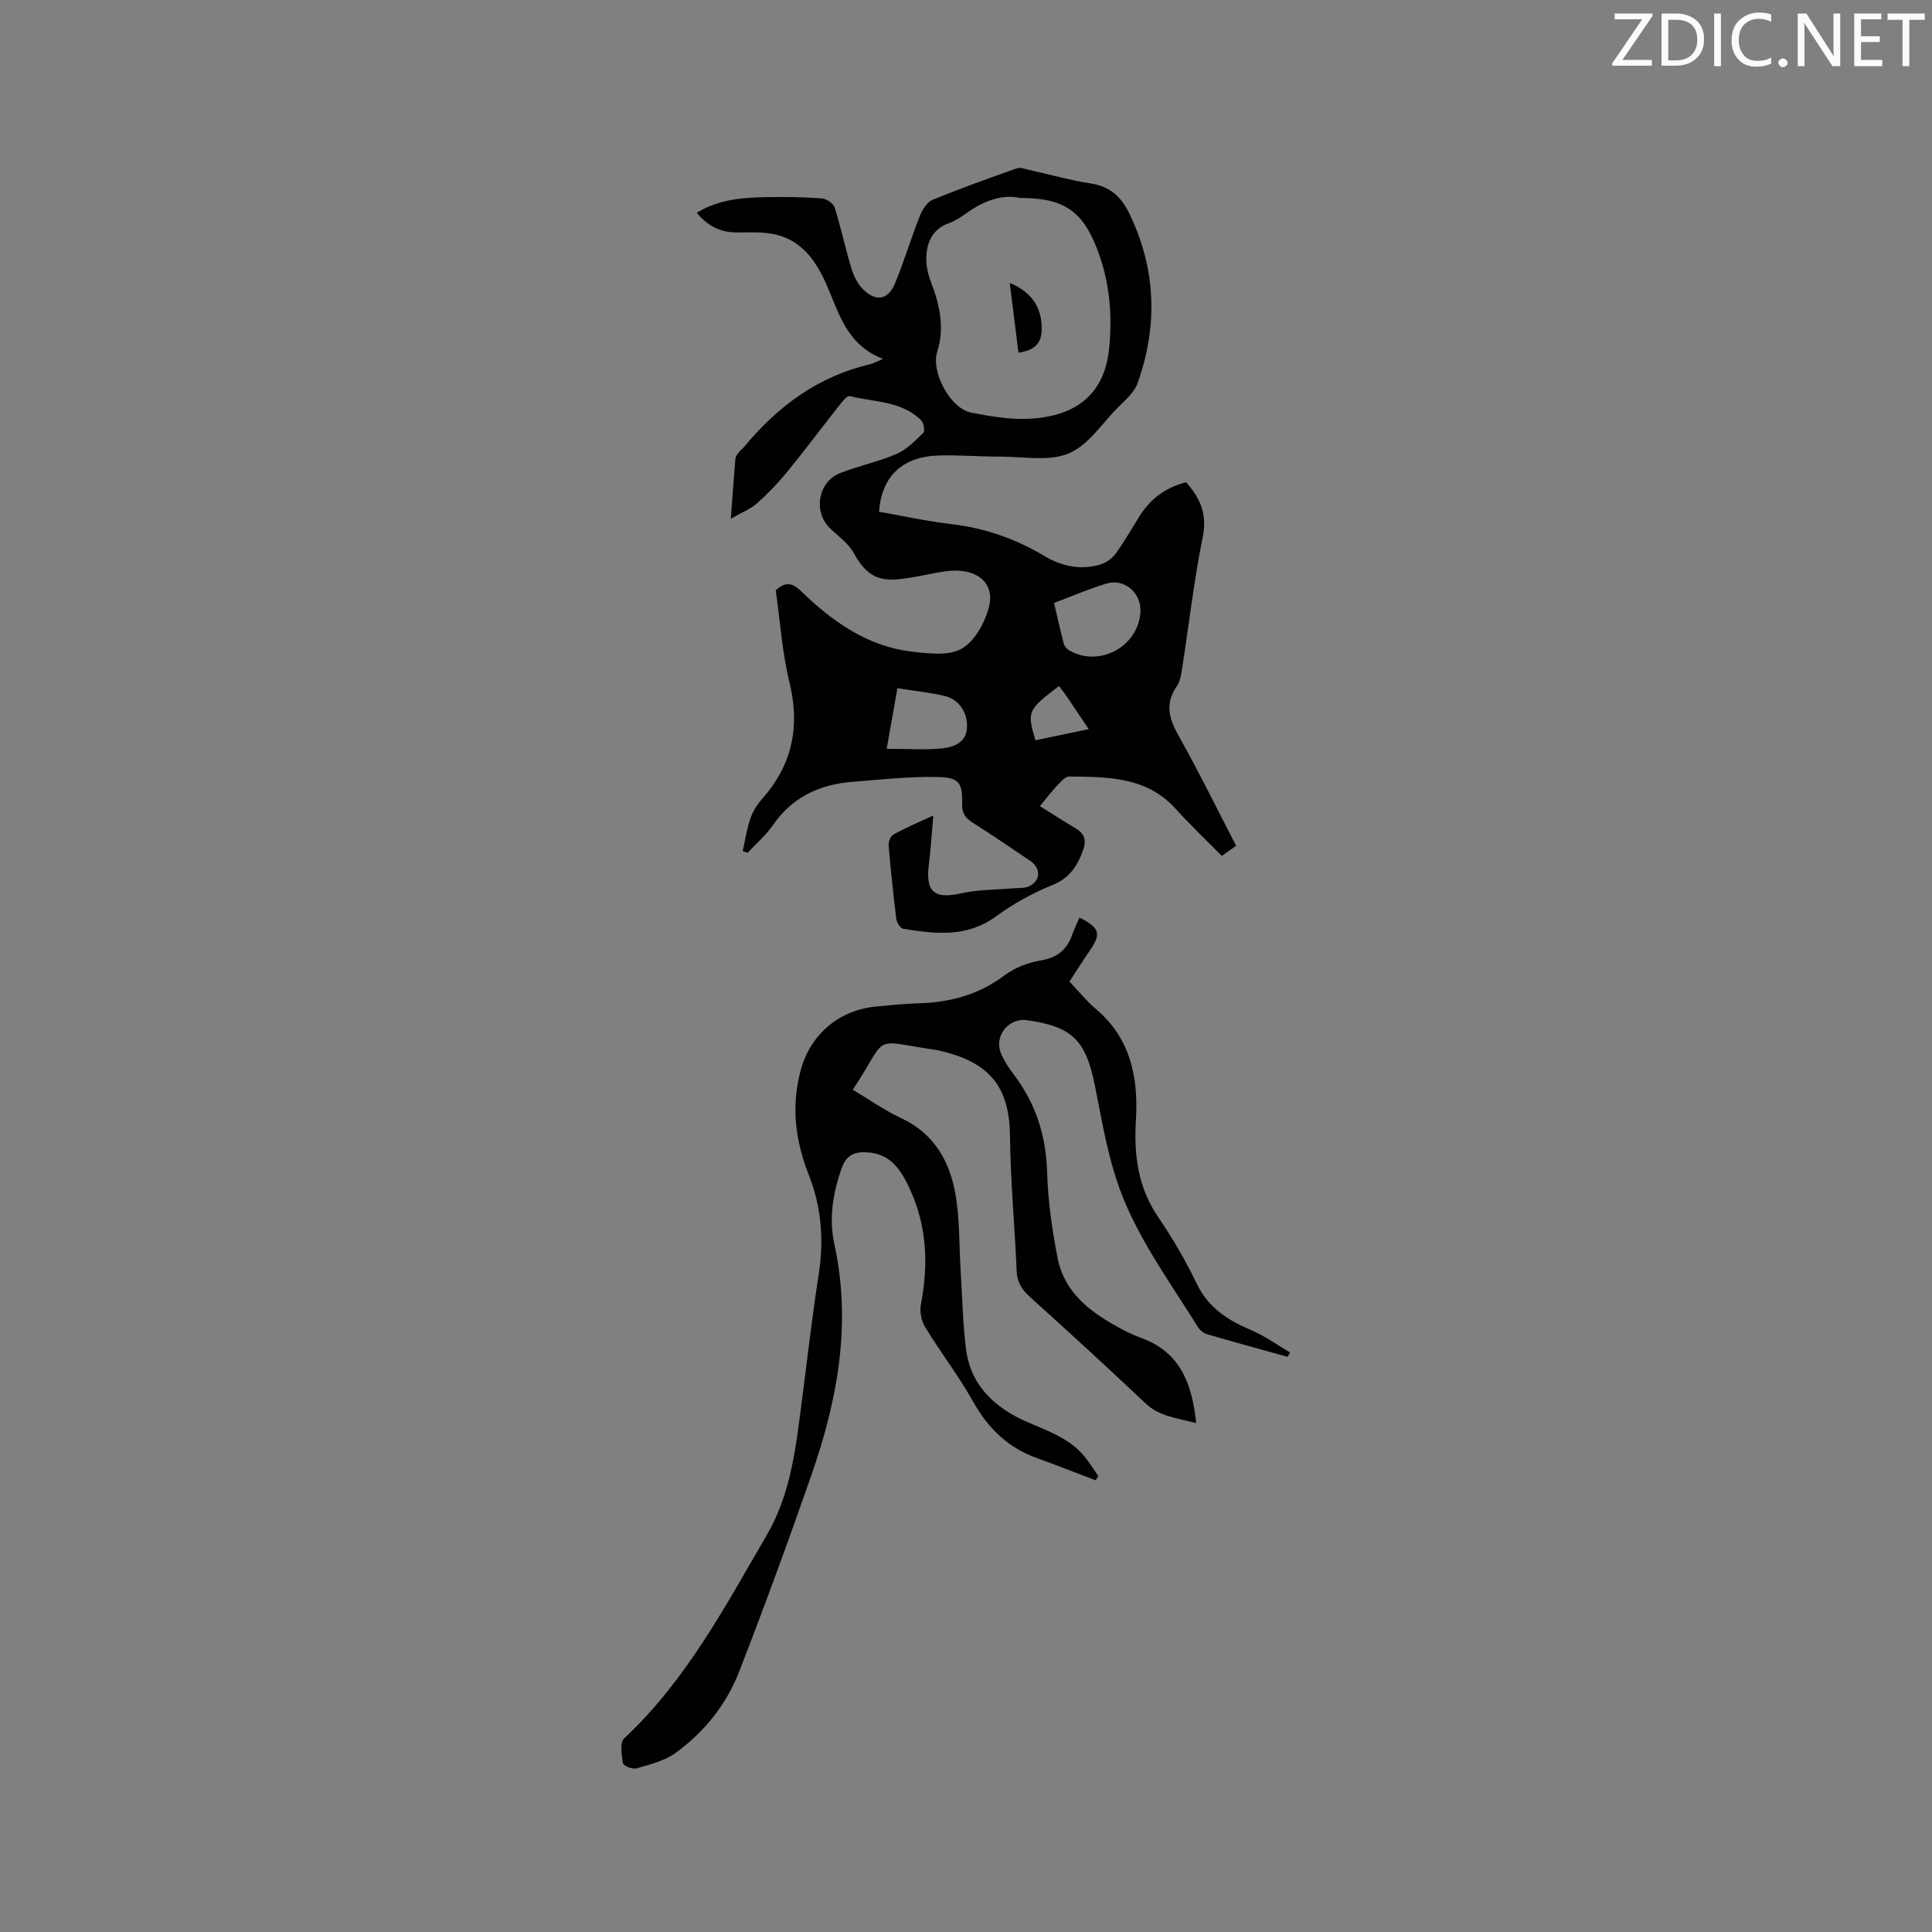 <svg enable-background="new 0 0 400 400" viewBox="0 0 400 400" xmlns="http://www.w3.org/2000/svg"><rect x="0" y="0" width="400" height="400" fill="#808080" stroke="none"/><path d="m193.23 168.84c-.33 3.76-.51 6.91-.91 10.03-.75 5.84 1.09 7.34 6.74 6.07 3.52-.79 7.24-.71 10.88-1.04 1.03-.09 2.18.03 3.08-.39 2.48-1.15 2.55-3.76.22-5.32-3.96-2.66-7.89-5.36-11.92-7.91-1.5-.95-2.16-1.98-2.12-3.82.09-4.41-.59-5.51-5.15-5.59-5.89-.11-11.79.53-17.68 1.01-6.74.55-12.36 3.18-16.34 8.95-1.46 2.12-3.49 3.84-5.26 5.75-.33-.13-.66-.27-1-.4.51-2.26.85-4.57 1.6-6.75.5-1.46 1.41-2.89 2.44-4.06 6.25-7.06 7.87-14.97 5.63-24.15-1.52-6.24-1.94-12.74-2.83-18.99 2-1.87 3.43-1.59 5.25.17 6.49 6.28 13.73 11.45 23 12.52 3.42.39 7.57.91 10.25-.62 2.67-1.52 4.77-5.31 5.61-8.51 1.39-5.3-2.71-8.4-9.06-7.5-2.3.33-4.58.89-6.88 1.26-4.79.78-8.6 1.29-11.96-4.95-1.1-2.04-3.23-3.55-4.97-5.22-3.52-3.37-2.51-9.62 2.08-11.43 3.83-1.51 7.93-2.34 11.7-3.97 2.1-.91 3.86-2.73 5.54-4.38.37-.36.07-2.05-.46-2.58-4.06-4.05-9.72-3.73-14.77-5.02-.46-.12-1.33.86-1.83 1.49-3.68 4.66-7.23 9.42-10.98 14.02-1.93 2.37-4.06 4.62-6.34 6.66-1.34 1.2-3.15 1.89-5.48 3.23.35-4.74.61-8.6.95-12.45.04-.47.44-.94.75-1.35.32-.42.77-.73 1.11-1.14 6.91-8.36 15.26-14.53 26-17.04.68-.16 1.31-.53 2.7-1.12-6.66-2.54-8.65-7.95-10.88-13.44-2.27-5.61-5.17-11.15-12.01-12.44-2.46-.46-5.06-.27-7.59-.3-3.29-.03-5.87-1.39-8.08-4.06 4.68-2.88 9.72-3.17 14.77-3.25 3.71-.06 7.42-.01 11.12.27.95.07 2.38 1.02 2.65 1.86 1.31 4.13 2.19 8.38 3.44 12.53.47 1.56 1.26 3.21 2.38 4.36 2.68 2.73 5.26 2.3 6.69-1.17 1.88-4.57 3.31-9.32 5.12-13.92.51-1.29 1.47-2.88 2.62-3.35 5.75-2.37 11.61-4.46 17.48-6.54.7-.25 1.66.14 2.48.32 4.34.96 8.64 2.17 13.02 2.85 3.79.6 6.12 2.81 7.66 5.94 5.67 11.51 6.11 23.41 1.82 35.41-.69 1.94-2.61 3.52-4.15 5.08-3.26 3.33-6.13 7.8-10.12 9.44-4.11 1.69-9.37.64-14.13.65-4.24.01-8.48-.36-12.71-.24-7.56.22-11.85 4.26-12.41 11.64 4.94.87 9.89 1.98 14.91 2.56 6.97.81 13.36 3.04 19.34 6.62 3.6 2.15 7.51 2.97 11.59 1.74 1.17-.35 2.41-1.22 3.13-2.2 1.8-2.48 3.33-5.16 4.95-7.77 2.29-3.67 5.53-6 9.66-7.05 2.95 3.32 4.4 6.63 3.45 11.3-1.81 8.92-2.83 17.99-4.23 26.99-.21 1.34-.39 2.86-1.13 3.92-2.46 3.55-1.69 6.63.3 10.17 4.19 7.46 7.96 15.15 11.97 22.89-.99.7-1.83 1.29-2.97 2.1-3.25-3.3-6.54-6.42-9.57-9.77-6.04-6.67-14.08-6.58-22.04-6.67-.87-.01-1.84 1.2-2.6 2.01-1.16 1.22-2.17 2.58-3.44 4.12 2.55 1.59 4.91 3.15 7.36 4.58 1.89 1.1 2.3 2.51 1.57 4.54-1.18 3.29-2.81 5.8-6.41 7.25-4.09 1.64-8.06 3.86-11.62 6.46-6.06 4.42-12.58 3.64-19.21 2.56-.59-.1-1.33-1.29-1.43-2.05-.63-5.05-1.16-10.11-1.59-15.17-.06-.75.39-1.96.98-2.28 2.46-1.38 5.07-2.48 8.27-3.95zm17.9-127.86c-3.67-.82-7.52.62-11.1 3.2-1.11.8-2.31 1.57-3.59 2.03-3.26 1.18-4.49 3.77-4.65 6.86-.09 1.72.29 3.57.91 5.19 1.82 4.75 2.94 9.5 1.34 14.55-1.34 4.22 2.71 11.78 7.05 12.62 3.83.74 7.78 1.43 11.65 1.28 9.33-.36 15.88-4.5 16.89-14.54.72-7.13.08-14.2-2.61-20.94-3.04-7.67-6.9-10.25-15.89-10.25zm7.1 83.85c.69 2.94 1.3 5.71 2.02 8.45.14.52.63 1.09 1.11 1.37 6.19 3.61 14.31-.76 14.75-7.91.24-3.95-3.24-7.04-7.02-5.92-3.61 1.08-7.11 2.61-10.86 4.01zm-34.65 30.2c4.26 0 7.95.27 11.57-.1 2.22-.23 4.75-1.14 5.03-3.99.32-3.2-1.57-6.12-4.53-6.83-3.14-.76-6.39-1.07-9.85-1.62-.74 4.16-1.38 7.78-2.22 12.54zm30.8-1.76c3.63-.76 7.15-1.5 11.02-2.31-1.73-2.58-3.18-4.78-4.66-6.95-.46-.68-1-1.31-1.49-1.97-6.5 4.94-6.66 5.28-4.87 11.23z" fill="#010100"/><path d="m223.5 189.98c4.21 2.12 4.54 3.35 2.11 6.87-1.43 2.07-2.77 4.2-4.19 6.37 1.96 2.06 3.56 4.07 5.48 5.69 7.22 6.08 8.81 14.29 8.28 22.96-.45 7.34.43 14.02 4.68 20.23 2.98 4.36 5.66 8.98 7.95 13.74 2.41 4.99 6.47 7.52 11.28 9.57 2.81 1.2 5.34 3.05 7.99 4.6-.16.3-.32.61-.48.91-5.58-1.55-11.17-3.07-16.73-4.7-.73-.21-1.49-.87-1.89-1.52-6.19-9.98-13.32-19.49-16.94-30.81-1.99-6.21-3.07-12.73-4.36-19.15-1.9-9.42-4.68-12.19-14.05-13.52-3.82-.54-6.88 3.27-5.38 6.89.64 1.54 1.6 2.99 2.62 4.33 4.59 6.03 6.72 12.74 6.93 20.36.16 5.88 1.04 11.79 2.15 17.58 1.46 7.58 7.25 11.6 13.57 14.95 1.21.64 2.48 1.21 3.77 1.68 8.05 2.92 10.53 9.43 11.36 17.63-3.87-1.07-7.54-1.3-10.52-4.12-7.85-7.44-15.84-14.73-23.86-21.98-1.67-1.51-2.68-3.03-2.78-5.38-.4-9.3-1.27-18.6-1.38-27.9-.11-10.31-4.21-15.5-15.14-17.86-.1-.02-.21-.03-.31-.04-13.71-2.02-9.44-3.31-17.1 8.25 3.35 2 6.56 4.28 10.06 5.91 6.75 3.15 9.96 8.84 11.17 15.6.94 5.26.77 10.72 1.11 16.09.33 5.27.44 10.58 1.06 15.82.91 7.74 5.89 12.39 12.69 15.37 4.36 1.91 8.95 3.42 12.05 7.36.96 1.22 1.79 2.55 2.68 3.83-.17.3-.35.6-.52.9-4.05-1.54-8.09-3.13-12.16-4.6-5.94-2.14-10.08-6.1-13.17-11.61-3-5.35-6.77-10.25-9.98-15.49-.78-1.28-1.18-3.2-.9-4.66 1.59-8.24 1.29-16.26-2.28-23.95-1.72-3.7-3.78-7.2-8.55-7.58-2.67-.22-4.53.34-5.57 3.28-1.81 5.14-2.66 10.42-1.52 15.63 3.61 16.48.7 32.26-4.69 47.75-4.76 13.69-9.75 27.31-15 40.82-2.65 6.81-7.22 12.52-13.15 16.83-2.29 1.67-5.33 2.4-8.12 3.22-.8.24-2.7-.54-2.79-1.07-.29-1.7-.68-4.27.24-5.14 12.79-11.94 20.8-27.14 29.46-41.97 5.12-8.76 6.09-18.36 7.35-28.01 1.14-8.72 2.12-17.46 3.48-26.15 1.11-7.1.55-13.95-2.08-20.6-2.81-7.11-3.68-14.31-1.61-21.77 2.03-7.3 7.93-12.3 15.5-13.02 2.95-.28 5.91-.6 8.87-.68 6.5-.18 12.42-1.76 17.75-5.76 2.1-1.58 4.86-2.66 7.46-3.09 3.49-.58 5.54-2.24 6.62-5.46.41-1.14.98-2.27 1.48-3.43z" fill="#010100"/><path d="m210.86 73.03c-.62-4.96-1.2-9.64-1.8-14.45 4.67 1.92 6.73 5.26 6.61 9.74-.08 3.05-1.73 4.21-4.81 4.71z" fill="#010100"/><g fill="#fbfafc"><path d="m342.2 3.2-6.3 9.2h6.1v1.2h-8.2v-.5l6.2-9.1h-5.7v-1.2h7.8v.4z"/><path d="m344 13.7v-10.9h3.1c1.6 0 3 .5 4.1 1.4 1.1 1 1.6 2.2 1.6 3.9s-.5 3-1.6 4-2.5 1.5-4.2 1.5h-3zm1.4-9.6v8.4h1.6c1.4 0 2.5-.4 3.2-1.1.8-.8 1.2-1.8 1.2-3.2s-.4-2.4-1.2-3.1-1.8-1-3.1-1z"/><path d="m356.3 2.8v10.9h-1.4v-10.9z"/><path d="m366.6 13.2c-.8.4-1.8.6-3 .6-1.6 0-2.8-.5-3.7-1.5s-1.4-2.3-1.4-3.9c0-1.7.5-3.2 1.6-4.2s2.4-1.6 4-1.6c1 0 1.9.1 2.6.4v1.5c-.8-.4-1.6-.6-2.6-.6-1.2 0-2.2.4-3 1.2s-1.1 1.9-1.1 3.3c0 1.3.4 2.3 1.1 3.1s1.6 1.1 2.8 1.1c1.1 0 2-.2 2.8-.7v1.3z"/><path d="m368.2 13c0-.3.1-.5.3-.6.2-.2.4-.3.6-.3.3 0 .5.1.7.3s.3.4.3.6-.1.5-.3.6c-.2.2-.4.3-.7.3s-.5-.1-.6-.3c-.2-.2-.3-.4-.3-.6z"/><path d="m381.1 13.7h-1.7l-5.5-8.4c-.2-.2-.3-.5-.4-.7 0 .2.1.8.1 1.5v7.6h-1.4v-10.9h1.8l5.3 8.3c.3.4.4.6.4.8 0-.3-.1-.8-.1-1.6v-7.5h1.4v10.9z"/><path d="m389.7 13.7h-5.8v-10.9h5.6v1.2h-4.2v3.5h3.9v1.2h-3.9v3.7h4.4z"/><path d="m398.4 4.1h-3.1v9.6h-1.4v-9.6h-3.1v-1.3h7.7v1.3z"/></g></svg>